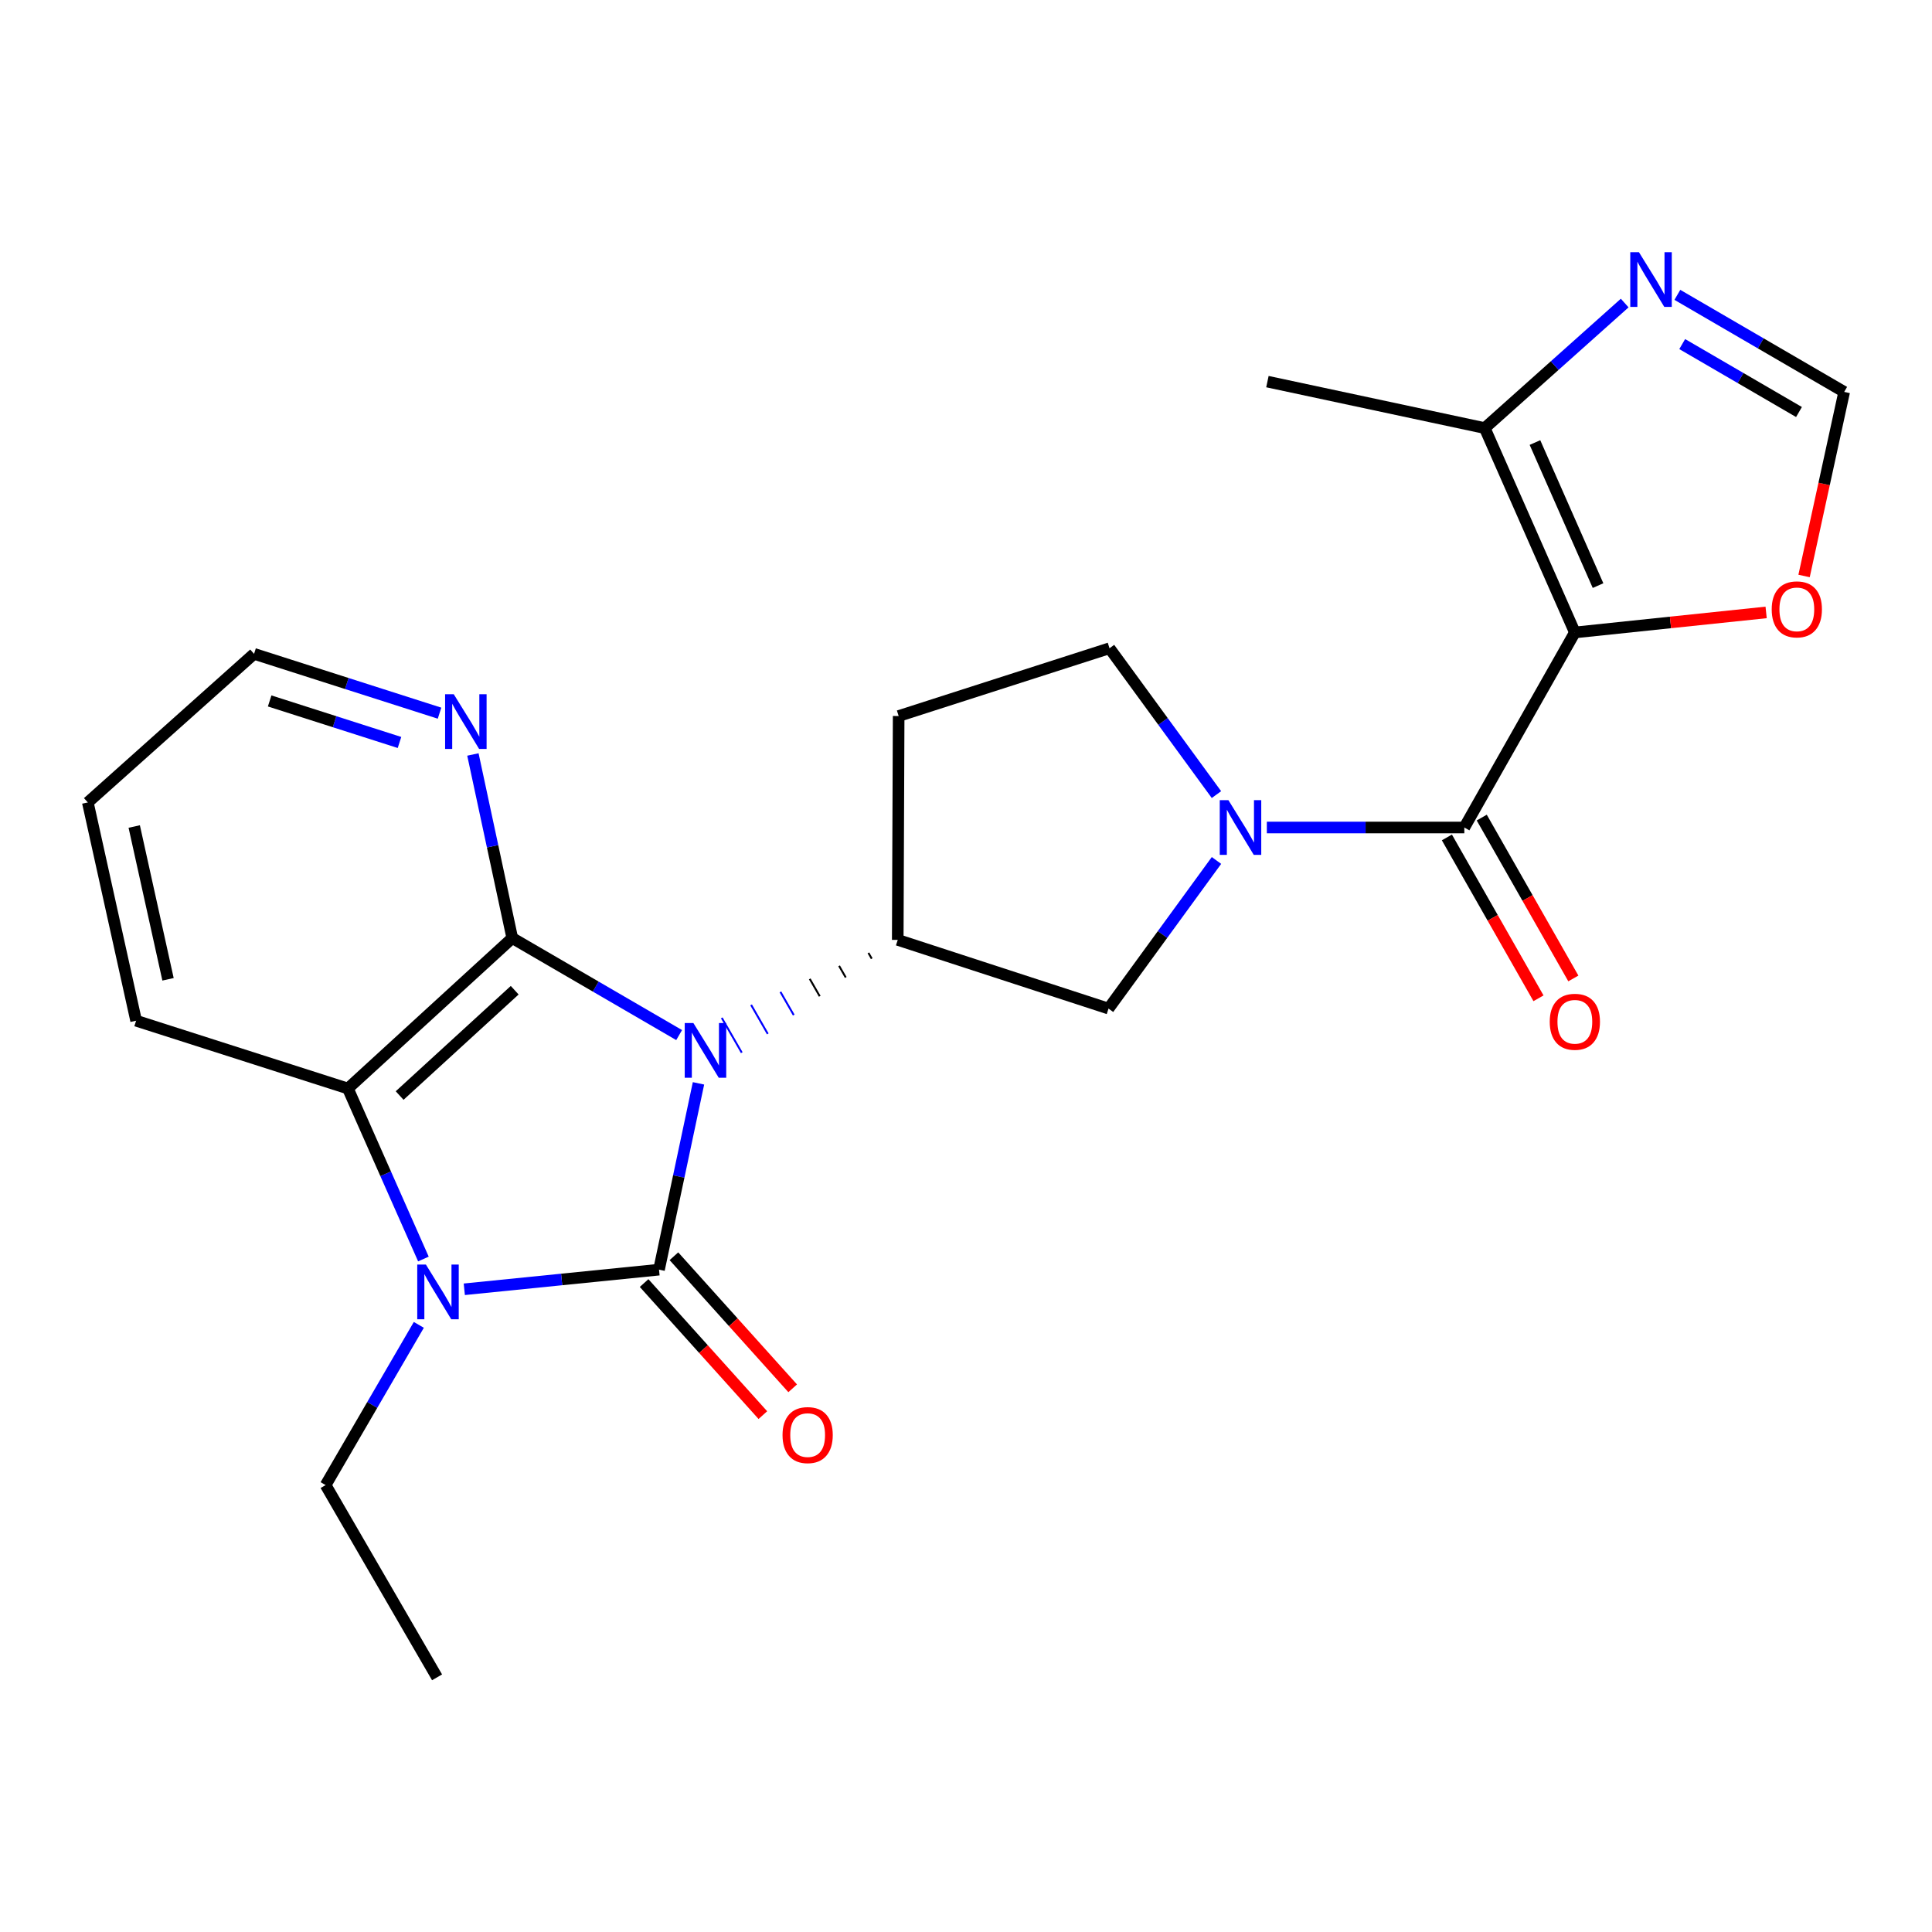 <?xml version='1.0' encoding='iso-8859-1'?>
<svg version='1.1' baseProfile='full'
              xmlns='http://www.w3.org/2000/svg'
                      xmlns:rdkit='http://www.rdkit.org/xml'
                      xmlns:xlink='http://www.w3.org/1999/xlink'
                  xml:space='preserve'
width='1000px' height='1000px' viewBox='0 0 1000 1000'>
<!-- END OF HEADER -->
<rect style='opacity:1.0;fill:#FFFFFF;stroke:none' width='1000' height='1000' x='0' y='0'> </rect>
<path class='bond-0' d='M 361.537,560.741 L 351.32,608.954' style='fill:none;fill-rule:evenodd;stroke:#0000FF;stroke-width:6px;stroke-linecap:butt;stroke-linejoin:miter;stroke-opacity:1' />
<path class='bond-0' d='M 351.32,608.954 L 341.103,657.167' style='fill:none;fill-rule:evenodd;stroke:#000000;stroke-width:6px;stroke-linecap:butt;stroke-linejoin:miter;stroke-opacity:1' />
<path class='bond-1' d='M 351.52,535.755 L 308.335,510.645' style='fill:none;fill-rule:evenodd;stroke:#0000FF;stroke-width:6px;stroke-linecap:butt;stroke-linejoin:miter;stroke-opacity:1' />
<path class='bond-1' d='M 308.335,510.645 L 265.149,485.536' style='fill:none;fill-rule:evenodd;stroke:#000000;stroke-width:6px;stroke-linecap:butt;stroke-linejoin:miter;stroke-opacity:1' />
<path class='bond-7' d='M 449.49,493.211 L 451.214,496.211' style='fill:none;fill-rule:evenodd;stroke:#000000;stroke-width:1.0px;stroke-linecap:butt;stroke-linejoin:miter;stroke-opacity:1' />
<path class='bond-7' d='M 434.31,499.941 L 437.758,505.941' style='fill:none;fill-rule:evenodd;stroke:#000000;stroke-width:1.0px;stroke-linecap:butt;stroke-linejoin:miter;stroke-opacity:1' />
<path class='bond-7' d='M 419.129,506.67 L 424.302,515.67' style='fill:none;fill-rule:evenodd;stroke:#000000;stroke-width:1.0px;stroke-linecap:butt;stroke-linejoin:miter;stroke-opacity:1' />
<path class='bond-7' d='M 403.949,513.4 L 410.846,525.4' style='fill:none;fill-rule:evenodd;stroke:#0000FF;stroke-width:1.0px;stroke-linecap:butt;stroke-linejoin:miter;stroke-opacity:1' />
<path class='bond-7' d='M 388.769,520.129 L 397.391,535.129' style='fill:none;fill-rule:evenodd;stroke:#0000FF;stroke-width:1.0px;stroke-linecap:butt;stroke-linejoin:miter;stroke-opacity:1' />
<path class='bond-7' d='M 373.589,526.858 L 383.935,544.859' style='fill:none;fill-rule:evenodd;stroke:#0000FF;stroke-width:1.0px;stroke-linecap:butt;stroke-linejoin:miter;stroke-opacity:1' />
<path class='bond-2' d='M 341.103,657.167 L 290.711,662.248' style='fill:none;fill-rule:evenodd;stroke:#000000;stroke-width:6px;stroke-linecap:butt;stroke-linejoin:miter;stroke-opacity:1' />
<path class='bond-2' d='M 290.711,662.248 L 240.32,667.329' style='fill:none;fill-rule:evenodd;stroke:#0000FF;stroke-width:6px;stroke-linecap:butt;stroke-linejoin:miter;stroke-opacity:1' />
<path class='bond-14' d='M 333.384,664.109 L 364.119,698.286' style='fill:none;fill-rule:evenodd;stroke:#000000;stroke-width:6px;stroke-linecap:butt;stroke-linejoin:miter;stroke-opacity:1' />
<path class='bond-14' d='M 364.119,698.286 L 394.854,732.462' style='fill:none;fill-rule:evenodd;stroke:#FF0000;stroke-width:6px;stroke-linecap:butt;stroke-linejoin:miter;stroke-opacity:1' />
<path class='bond-14' d='M 348.822,650.226 L 379.556,684.403' style='fill:none;fill-rule:evenodd;stroke:#000000;stroke-width:6px;stroke-linecap:butt;stroke-linejoin:miter;stroke-opacity:1' />
<path class='bond-14' d='M 379.556,684.403 L 410.291,718.58' style='fill:none;fill-rule:evenodd;stroke:#FF0000;stroke-width:6px;stroke-linecap:butt;stroke-linejoin:miter;stroke-opacity:1' />
<path class='bond-6' d='M 265.149,485.536 L 180.072,563.416' style='fill:none;fill-rule:evenodd;stroke:#000000;stroke-width:6px;stroke-linecap:butt;stroke-linejoin:miter;stroke-opacity:1' />
<path class='bond-6' d='M 266.406,512.532 L 206.852,567.048' style='fill:none;fill-rule:evenodd;stroke:#000000;stroke-width:6px;stroke-linecap:butt;stroke-linejoin:miter;stroke-opacity:1' />
<path class='bond-13' d='M 265.149,485.536 L 254.962,438.026' style='fill:none;fill-rule:evenodd;stroke:#000000;stroke-width:6px;stroke-linecap:butt;stroke-linejoin:miter;stroke-opacity:1' />
<path class='bond-13' d='M 254.962,438.026 L 244.774,390.516' style='fill:none;fill-rule:evenodd;stroke:#0000FF;stroke-width:6px;stroke-linecap:butt;stroke-linejoin:miter;stroke-opacity:1' />
<path class='bond-18' d='M 216.785,685.753 L 192.661,727.217' style='fill:none;fill-rule:evenodd;stroke:#0000FF;stroke-width:6px;stroke-linecap:butt;stroke-linejoin:miter;stroke-opacity:1' />
<path class='bond-18' d='M 192.661,727.217 L 168.538,768.681' style='fill:none;fill-rule:evenodd;stroke:#000000;stroke-width:6px;stroke-linecap:butt;stroke-linejoin:miter;stroke-opacity:1' />
<path class='bond-24' d='M 219.158,651.663 L 199.615,607.539' style='fill:none;fill-rule:evenodd;stroke:#0000FF;stroke-width:6px;stroke-linecap:butt;stroke-linejoin:miter;stroke-opacity:1' />
<path class='bond-24' d='M 199.615,607.539 L 180.072,563.416' style='fill:none;fill-rule:evenodd;stroke:#000000;stroke-width:6px;stroke-linecap:butt;stroke-linejoin:miter;stroke-opacity:1' />
<path class='bond-3' d='M 815.141,327.354 L 757.931,428.314' style='fill:none;fill-rule:evenodd;stroke:#000000;stroke-width:6px;stroke-linecap:butt;stroke-linejoin:miter;stroke-opacity:1' />
<path class='bond-8' d='M 815.141,327.354 L 768.496,221.573' style='fill:none;fill-rule:evenodd;stroke:#000000;stroke-width:6px;stroke-linecap:butt;stroke-linejoin:miter;stroke-opacity:1' />
<path class='bond-8' d='M 827.142,303.11 L 794.49,229.063' style='fill:none;fill-rule:evenodd;stroke:#000000;stroke-width:6px;stroke-linecap:butt;stroke-linejoin:miter;stroke-opacity:1' />
<path class='bond-11' d='M 815.141,327.354 L 864.644,322.171' style='fill:none;fill-rule:evenodd;stroke:#000000;stroke-width:6px;stroke-linecap:butt;stroke-linejoin:miter;stroke-opacity:1' />
<path class='bond-11' d='M 864.644,322.171 L 914.147,316.987' style='fill:none;fill-rule:evenodd;stroke:#FF0000;stroke-width:6px;stroke-linecap:butt;stroke-linejoin:miter;stroke-opacity:1' />
<path class='bond-4' d='M 757.931,428.314 L 706.824,428.314' style='fill:none;fill-rule:evenodd;stroke:#000000;stroke-width:6px;stroke-linecap:butt;stroke-linejoin:miter;stroke-opacity:1' />
<path class='bond-4' d='M 706.824,428.314 L 655.716,428.314' style='fill:none;fill-rule:evenodd;stroke:#0000FF;stroke-width:6px;stroke-linecap:butt;stroke-linejoin:miter;stroke-opacity:1' />
<path class='bond-17' d='M 748.91,433.451 L 772.615,475.083' style='fill:none;fill-rule:evenodd;stroke:#000000;stroke-width:6px;stroke-linecap:butt;stroke-linejoin:miter;stroke-opacity:1' />
<path class='bond-17' d='M 772.615,475.083 L 796.321,516.716' style='fill:none;fill-rule:evenodd;stroke:#FF0000;stroke-width:6px;stroke-linecap:butt;stroke-linejoin:miter;stroke-opacity:1' />
<path class='bond-17' d='M 766.952,423.178 L 790.657,464.81' style='fill:none;fill-rule:evenodd;stroke:#000000;stroke-width:6px;stroke-linecap:butt;stroke-linejoin:miter;stroke-opacity:1' />
<path class='bond-17' d='M 790.657,464.81 L 814.363,506.443' style='fill:none;fill-rule:evenodd;stroke:#FF0000;stroke-width:6px;stroke-linecap:butt;stroke-linejoin:miter;stroke-opacity:1' />
<path class='bond-5' d='M 629.648,445.374 L 601.711,483.708' style='fill:none;fill-rule:evenodd;stroke:#0000FF;stroke-width:6px;stroke-linecap:butt;stroke-linejoin:miter;stroke-opacity:1' />
<path class='bond-5' d='M 601.711,483.708 L 573.774,522.042' style='fill:none;fill-rule:evenodd;stroke:#000000;stroke-width:6px;stroke-linecap:butt;stroke-linejoin:miter;stroke-opacity:1' />
<path class='bond-25' d='M 629.634,411.281 L 601.957,373.407' style='fill:none;fill-rule:evenodd;stroke:#0000FF;stroke-width:6px;stroke-linecap:butt;stroke-linejoin:miter;stroke-opacity:1' />
<path class='bond-25' d='M 601.957,373.407 L 574.281,335.532' style='fill:none;fill-rule:evenodd;stroke:#000000;stroke-width:6px;stroke-linecap:butt;stroke-linejoin:miter;stroke-opacity:1' />
<path class='bond-19' d='M 180.072,563.416 L 70.45,528.317' style='fill:none;fill-rule:evenodd;stroke:#000000;stroke-width:6px;stroke-linecap:butt;stroke-linejoin:miter;stroke-opacity:1' />
<path class='bond-10' d='M 464.67,486.482 L 573.774,522.042' style='fill:none;fill-rule:evenodd;stroke:#000000;stroke-width:6px;stroke-linecap:butt;stroke-linejoin:miter;stroke-opacity:1' />
<path class='bond-15' d='M 464.67,486.482 L 465.143,370.608' style='fill:none;fill-rule:evenodd;stroke:#000000;stroke-width:6px;stroke-linecap:butt;stroke-linejoin:miter;stroke-opacity:1' />
<path class='bond-9' d='M 768.496,221.573 L 804.718,189.215' style='fill:none;fill-rule:evenodd;stroke:#000000;stroke-width:6px;stroke-linecap:butt;stroke-linejoin:miter;stroke-opacity:1' />
<path class='bond-9' d='M 804.718,189.215 L 840.94,156.857' style='fill:none;fill-rule:evenodd;stroke:#0000FF;stroke-width:6px;stroke-linecap:butt;stroke-linejoin:miter;stroke-opacity:1' />
<path class='bond-20' d='M 768.496,221.573 L 656.014,197.524' style='fill:none;fill-rule:evenodd;stroke:#000000;stroke-width:6px;stroke-linecap:butt;stroke-linejoin:miter;stroke-opacity:1' />
<path class='bond-27' d='M 868.197,152.616 L 911.371,177.734' style='fill:none;fill-rule:evenodd;stroke:#0000FF;stroke-width:6px;stroke-linecap:butt;stroke-linejoin:miter;stroke-opacity:1' />
<path class='bond-27' d='M 911.371,177.734 L 954.545,202.852' style='fill:none;fill-rule:evenodd;stroke:#000000;stroke-width:6px;stroke-linecap:butt;stroke-linejoin:miter;stroke-opacity:1' />
<path class='bond-27' d='M 870.709,178.097 L 900.931,195.68' style='fill:none;fill-rule:evenodd;stroke:#0000FF;stroke-width:6px;stroke-linecap:butt;stroke-linejoin:miter;stroke-opacity:1' />
<path class='bond-27' d='M 900.931,195.68 L 931.153,213.263' style='fill:none;fill-rule:evenodd;stroke:#000000;stroke-width:6px;stroke-linecap:butt;stroke-linejoin:miter;stroke-opacity:1' />
<path class='bond-12' d='M 933.783,298.126 L 944.164,250.489' style='fill:none;fill-rule:evenodd;stroke:#FF0000;stroke-width:6px;stroke-linecap:butt;stroke-linejoin:miter;stroke-opacity:1' />
<path class='bond-12' d='M 944.164,250.489 L 954.545,202.852' style='fill:none;fill-rule:evenodd;stroke:#000000;stroke-width:6px;stroke-linecap:butt;stroke-linejoin:miter;stroke-opacity:1' />
<path class='bond-21' d='M 227.506,369.136 L 179.503,353.781' style='fill:none;fill-rule:evenodd;stroke:#0000FF;stroke-width:6px;stroke-linecap:butt;stroke-linejoin:miter;stroke-opacity:1' />
<path class='bond-21' d='M 179.503,353.781 L 131.501,338.427' style='fill:none;fill-rule:evenodd;stroke:#000000;stroke-width:6px;stroke-linecap:butt;stroke-linejoin:miter;stroke-opacity:1' />
<path class='bond-21' d='M 206.78,384.304 L 173.178,373.556' style='fill:none;fill-rule:evenodd;stroke:#0000FF;stroke-width:6px;stroke-linecap:butt;stroke-linejoin:miter;stroke-opacity:1' />
<path class='bond-21' d='M 173.178,373.556 L 139.576,362.808' style='fill:none;fill-rule:evenodd;stroke:#000000;stroke-width:6px;stroke-linecap:butt;stroke-linejoin:miter;stroke-opacity:1' />
<path class='bond-16' d='M 465.143,370.608 L 574.281,335.532' style='fill:none;fill-rule:evenodd;stroke:#000000;stroke-width:6px;stroke-linecap:butt;stroke-linejoin:miter;stroke-opacity:1' />
<path class='bond-22' d='M 168.538,768.681 L 226.221,868.188' style='fill:none;fill-rule:evenodd;stroke:#000000;stroke-width:6px;stroke-linecap:butt;stroke-linejoin:miter;stroke-opacity:1' />
<path class='bond-26' d='M 70.45,528.317 L 45.455,415.338' style='fill:none;fill-rule:evenodd;stroke:#000000;stroke-width:6px;stroke-linecap:butt;stroke-linejoin:miter;stroke-opacity:1' />
<path class='bond-26' d='M 86.972,506.885 L 69.475,427.8' style='fill:none;fill-rule:evenodd;stroke:#000000;stroke-width:6px;stroke-linecap:butt;stroke-linejoin:miter;stroke-opacity:1' />
<path class='bond-23' d='M 131.501,338.427 L 45.455,415.338' style='fill:none;fill-rule:evenodd;stroke:#000000;stroke-width:6px;stroke-linecap:butt;stroke-linejoin:miter;stroke-opacity:1' />
<path  class='atom-0' d='M 358.892 529.521
L 368.172 544.521
Q 369.092 546.001, 370.572 548.681
Q 372.052 551.361, 372.132 551.521
L 372.132 529.521
L 375.892 529.521
L 375.892 557.841
L 372.012 557.841
L 362.052 541.441
Q 360.892 539.521, 359.652 537.321
Q 358.452 535.121, 358.092 534.441
L 358.092 557.841
L 354.412 557.841
L 354.412 529.521
L 358.892 529.521
' fill='#0000FF'/>
<path  class='atom-3' d='M 220.445 654.542
L 229.725 669.542
Q 230.645 671.022, 232.125 673.702
Q 233.605 676.382, 233.685 676.542
L 233.685 654.542
L 237.445 654.542
L 237.445 682.862
L 233.565 682.862
L 223.605 666.462
Q 222.445 664.542, 221.205 662.342
Q 220.005 660.142, 219.645 659.462
L 219.645 682.862
L 215.965 682.862
L 215.965 654.542
L 220.445 654.542
' fill='#0000FF'/>
<path  class='atom-6' d='M 635.82 414.154
L 645.1 429.154
Q 646.02 430.634, 647.5 433.314
Q 648.98 435.994, 649.06 436.154
L 649.06 414.154
L 652.82 414.154
L 652.82 442.474
L 648.94 442.474
L 638.98 426.074
Q 637.82 424.154, 636.58 421.954
Q 635.38 419.754, 635.02 419.074
L 635.02 442.474
L 631.34 442.474
L 631.34 414.154
L 635.82 414.154
' fill='#0000FF'/>
<path  class='atom-10' d='M 848.306 130.525
L 857.586 145.525
Q 858.506 147.005, 859.986 149.685
Q 861.466 152.365, 861.546 152.525
L 861.546 130.525
L 865.306 130.525
L 865.306 158.845
L 861.426 158.845
L 851.466 142.445
Q 850.306 140.525, 849.066 138.325
Q 847.866 136.125, 847.506 135.445
L 847.506 158.845
L 843.826 158.845
L 843.826 130.525
L 848.306 130.525
' fill='#0000FF'/>
<path  class='atom-12' d='M 917.035 315.404
Q 917.035 308.604, 920.395 304.804
Q 923.755 301.004, 930.035 301.004
Q 936.315 301.004, 939.675 304.804
Q 943.035 308.604, 943.035 315.404
Q 943.035 322.284, 939.635 326.204
Q 936.235 330.084, 930.035 330.084
Q 923.795 330.084, 920.395 326.204
Q 917.035 322.324, 917.035 315.404
M 930.035 326.884
Q 934.355 326.884, 936.675 324.004
Q 939.035 321.084, 939.035 315.404
Q 939.035 309.844, 936.675 307.044
Q 934.355 304.204, 930.035 304.204
Q 925.715 304.204, 923.355 307.004
Q 921.035 309.804, 921.035 315.404
Q 921.035 321.124, 923.355 324.004
Q 925.715 326.884, 930.035 326.884
' fill='#FF0000'/>
<path  class='atom-14' d='M 234.863 359.332
L 244.143 374.332
Q 245.063 375.812, 246.543 378.492
Q 248.023 381.172, 248.103 381.332
L 248.103 359.332
L 251.863 359.332
L 251.863 387.652
L 247.983 387.652
L 238.023 371.252
Q 236.863 369.332, 235.623 367.132
Q 234.423 364.932, 234.063 364.252
L 234.063 387.652
L 230.383 387.652
L 230.383 359.332
L 234.863 359.332
' fill='#0000FF'/>
<path  class='atom-15' d='M 405.037 742.797
Q 405.037 735.997, 408.397 732.197
Q 411.757 728.397, 418.037 728.397
Q 424.317 728.397, 427.677 732.197
Q 431.037 735.997, 431.037 742.797
Q 431.037 749.677, 427.637 753.597
Q 424.237 757.477, 418.037 757.477
Q 411.797 757.477, 408.397 753.597
Q 405.037 749.717, 405.037 742.797
M 418.037 754.277
Q 422.357 754.277, 424.677 751.397
Q 427.037 748.477, 427.037 742.797
Q 427.037 737.237, 424.677 734.437
Q 422.357 731.597, 418.037 731.597
Q 413.717 731.597, 411.357 734.397
Q 409.037 737.197, 409.037 742.797
Q 409.037 748.517, 411.357 751.397
Q 413.717 754.277, 418.037 754.277
' fill='#FF0000'/>
<path  class='atom-18' d='M 802.141 528.87
Q 802.141 522.07, 805.501 518.27
Q 808.861 514.47, 815.141 514.47
Q 821.421 514.47, 824.781 518.27
Q 828.141 522.07, 828.141 528.87
Q 828.141 535.75, 824.741 539.67
Q 821.341 543.55, 815.141 543.55
Q 808.901 543.55, 805.501 539.67
Q 802.141 535.79, 802.141 528.87
M 815.141 540.35
Q 819.461 540.35, 821.781 537.47
Q 824.141 534.55, 824.141 528.87
Q 824.141 523.31, 821.781 520.51
Q 819.461 517.67, 815.141 517.67
Q 810.821 517.67, 808.461 520.47
Q 806.141 523.27, 806.141 528.87
Q 806.141 534.59, 808.461 537.47
Q 810.821 540.35, 815.141 540.35
' fill='#FF0000'/>
</svg>
